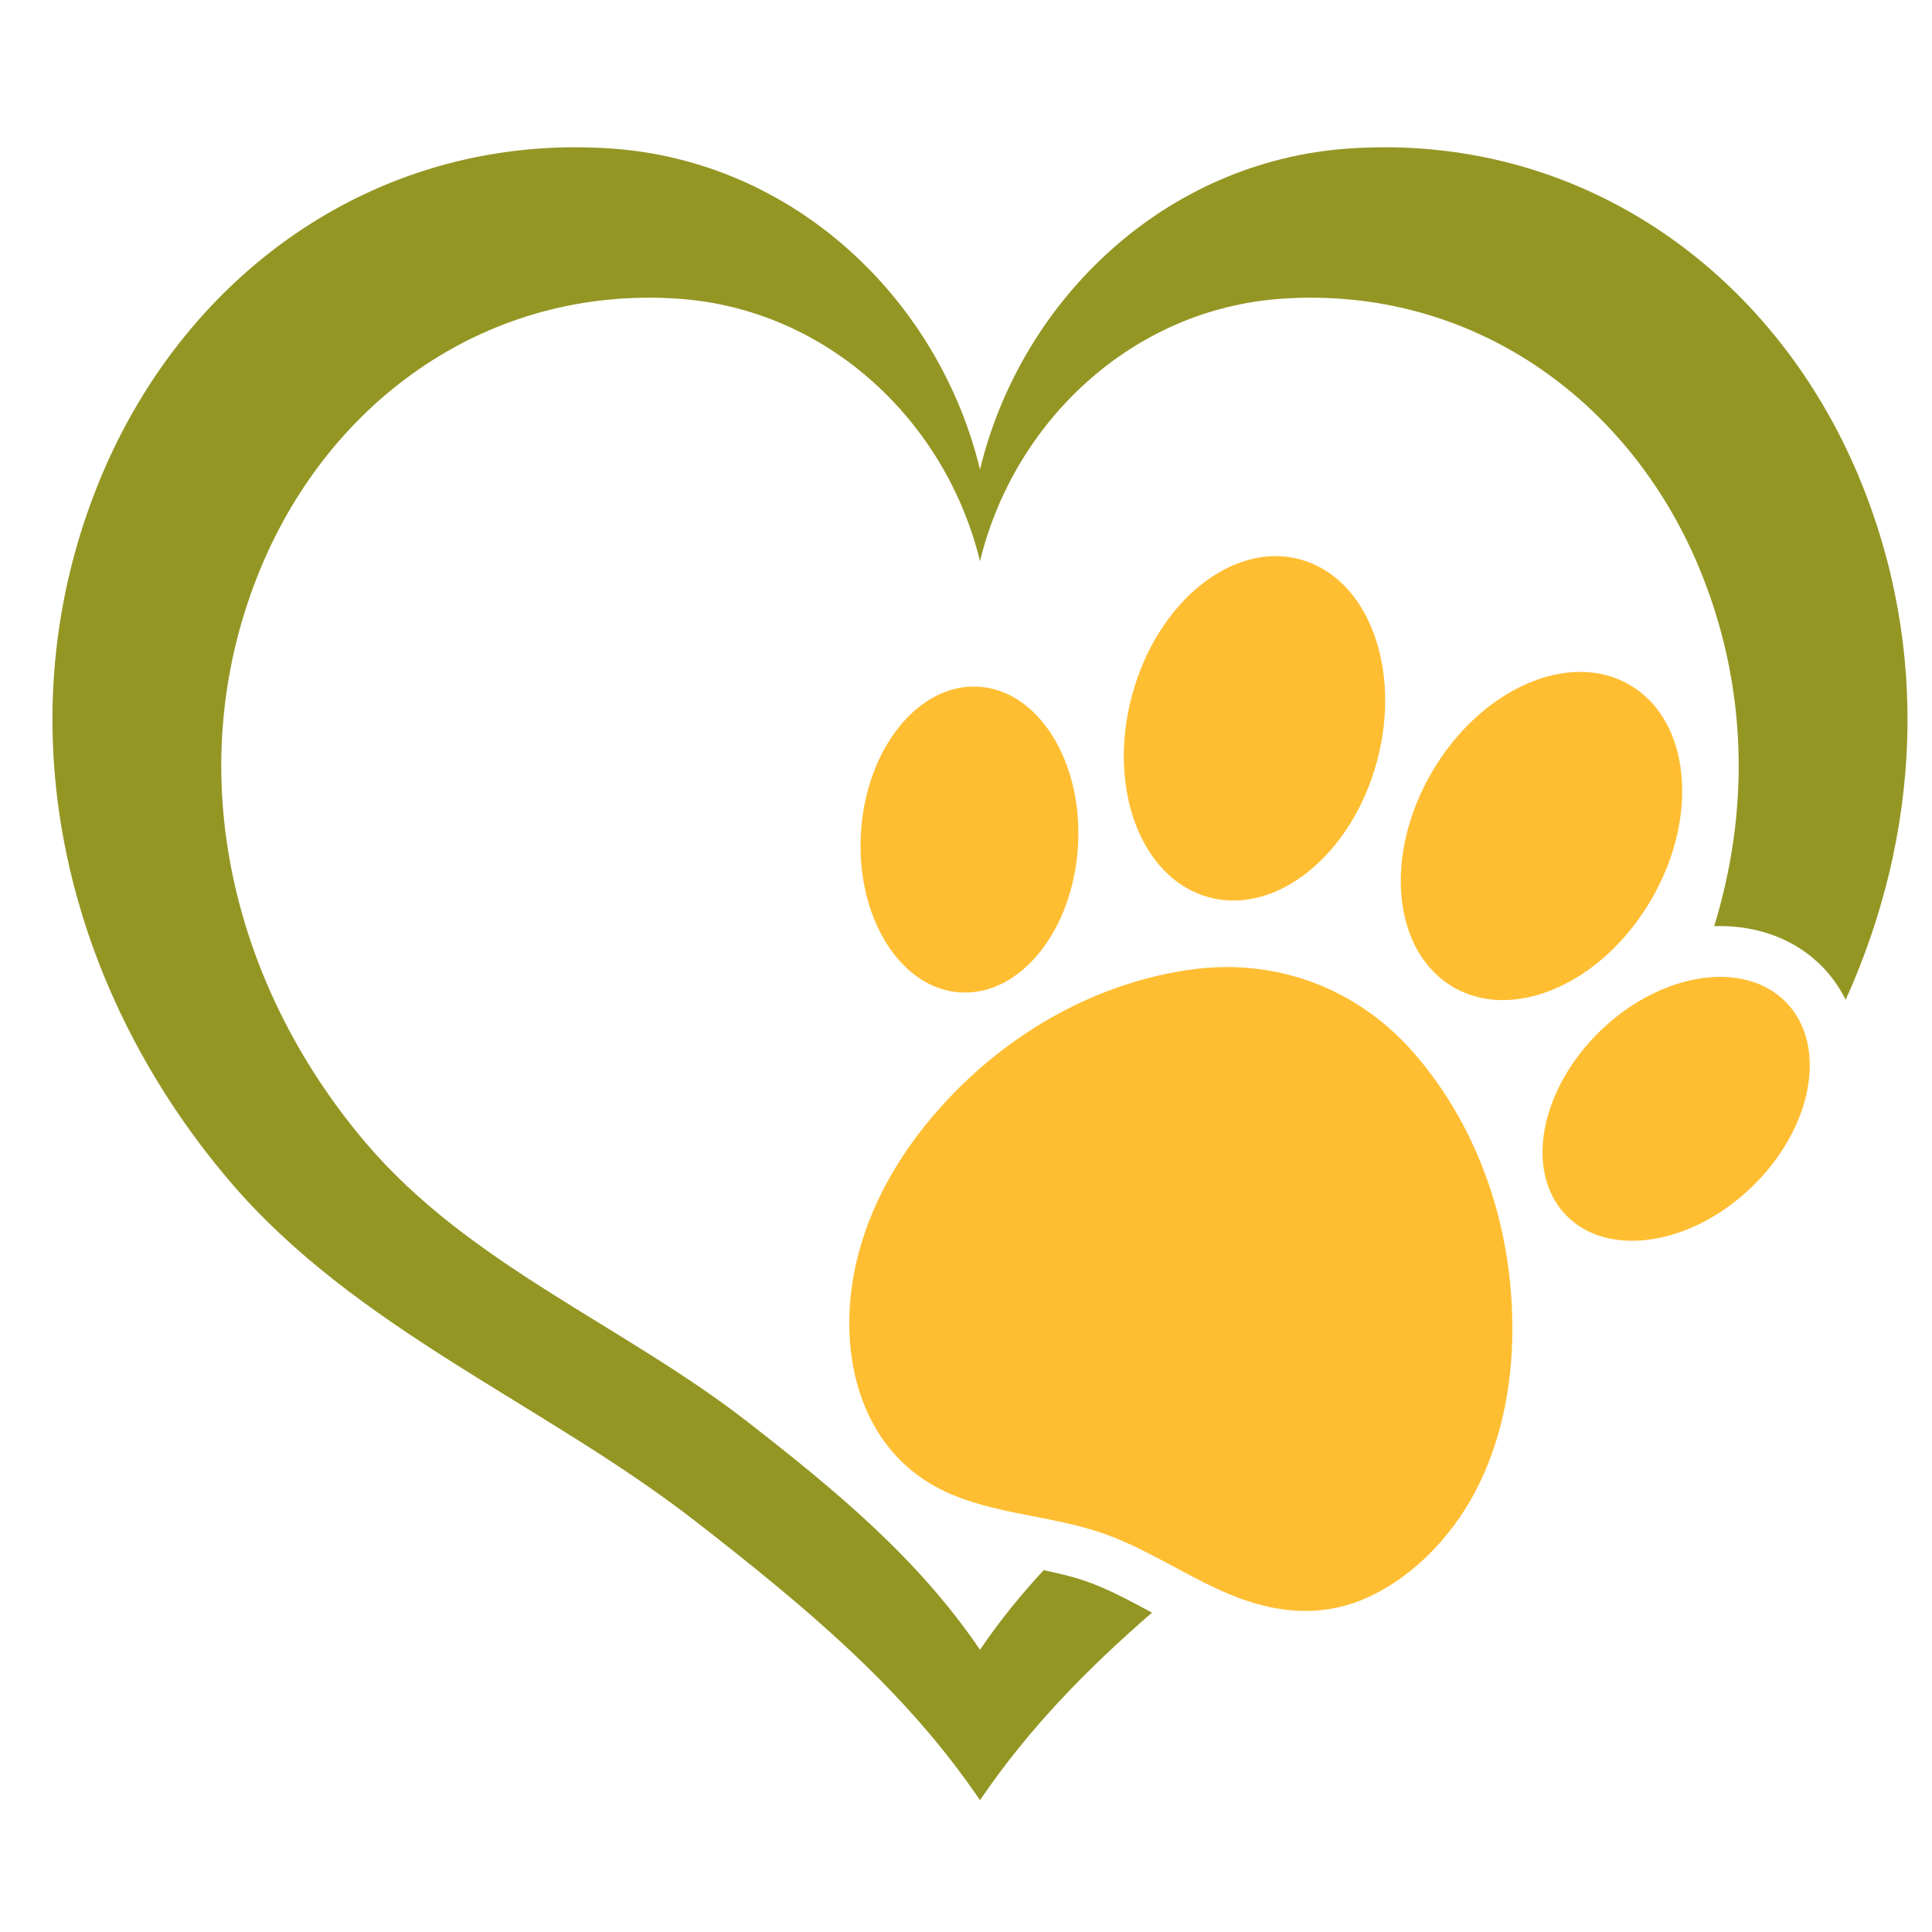 <svg xmlns="http://www.w3.org/2000/svg" xmlns:xlink="http://www.w3.org/1999/xlink" width="810pt" height="810pt" viewBox="0 0 810 810"><defs><clipPath id="clip1"><path d="M 21 61 L 800 61 L 800 754.688 L 21 754.688 Z M 21 61 "></path></clipPath></defs><g id="surface1"><path style=" stroke:none;fill-rule:nonzero;fill:rgb(100%,74.509%,19.609%);fill-opacity:1;" d="M 577.305 319.207 C 566.762 358.336 535.227 383.855 506.867 376.207 C 478.508 368.559 464.062 330.641 474.605 291.512 C 485.148 252.379 516.684 226.863 545.043 234.512 C 573.402 242.16 587.844 280.082 577.305 319.207 "></path><path style=" stroke:none;fill-rule:nonzero;fill:rgb(100%,74.509%,19.609%);fill-opacity:1;" d="M 692.156 377.414 C 671.672 412.371 634.523 428.664 609.188 413.797 C 583.848 398.934 579.914 358.543 600.398 323.582 C 620.887 288.625 658.035 272.336 683.375 287.203 C 708.715 302.066 712.648 342.453 692.156 377.414 "></path><path style=" stroke:none;fill-rule:nonzero;fill:rgb(100%,74.509%,19.609%);fill-opacity:1;" d="M 734.316 497.77 C 708.762 522.34 673.906 527.531 656.461 509.367 C 639.02 491.207 645.594 456.562 671.145 431.992 C 696.699 407.422 731.559 402.23 749 420.395 C 766.445 438.555 759.871 473.199 734.316 497.77 "></path><path style=" stroke:none;fill-rule:nonzero;fill:rgb(100%,74.509%,19.609%);fill-opacity:1;" d="M 451.953 354.68 C 449.863 390.074 427.793 417.566 402.66 416.082 C 377.527 414.594 358.852 384.695 360.941 349.293 C 363.031 313.898 385.102 286.41 410.23 287.895 C 435.367 289.383 454.043 319.281 451.953 354.68 "></path><path style=" stroke:none;fill-rule:nonzero;fill:rgb(100%,74.509%,19.609%);fill-opacity:1;" d="M 620.172 622.117 C 610.246 642.516 593.707 660.305 573.891 669.5 C 552.758 679.301 531.605 675.809 511.77 666.824 C 494.953 659.207 479.398 648.695 461.945 642.699 C 438.391 634.605 411.828 634.887 390.332 622.203 C 358.086 603.168 350.02 561.707 360.195 524.586 C 366.375 501.738 379.145 481.016 394.844 463.645 C 423.332 432.102 461.105 411.445 500.48 406.348 C 535.406 401.832 568.793 414.355 592.133 440.746 C 618.418 470.473 633.293 510.879 634.031 553.375 C 634.523 576.816 630.527 600.832 620.172 622.117 "></path><g clip-path="url(#clip1)" clip-rule="nonzero"><path style=" stroke:none;fill-rule:nonzero;fill:rgb(58.04%,58.82%,14.119%);fill-opacity:1;" d="M 482.316 675.742 C 472.902 670.691 464.012 665.926 455.027 662.836 C 449.586 660.969 443.715 659.582 437.551 658.309 C 427.949 668.668 418.988 679.691 410.871 691.676 C 384.816 653.234 350.121 624.699 313.473 596.152 C 261.059 555.387 196.723 530.266 153.285 479.07 C 95.91 411.414 75.051 320.34 109.422 237.891 C 138.93 167.156 205.164 119.883 284.172 125.219 C 347.352 129.496 396.805 177.113 410.871 235.312 C 424.918 177.113 474.371 129.496 537.555 125.219 C 616.562 119.883 682.809 167.156 712.305 237.891 C 732.875 287.234 733.656 339.66 718.68 388.305 C 719.52 388.281 720.363 388.262 721.203 388.262 C 738.262 388.262 753.582 394.43 764.348 405.637 C 768.195 409.645 771.344 414.211 773.805 419.176 C 804.895 350.371 809.586 272.457 779.375 199.988 C 743.32 113.516 662.332 55.715 565.746 62.246 C 488.508 67.473 428.047 125.684 410.871 196.832 C 393.68 125.684 333.219 67.473 255.98 62.246 C 159.395 55.715 78.426 113.516 42.352 199.988 C 0.328 300.785 25.836 412.121 95.977 494.828 C 149.074 557.41 227.727 588.129 291.809 637.965 C 336.605 672.855 379.023 707.75 410.871 754.742 C 431.277 724.617 456.039 699.469 482.988 676.098 C 482.77 675.98 482.535 675.859 482.316 675.742 "></path></g></g></svg>